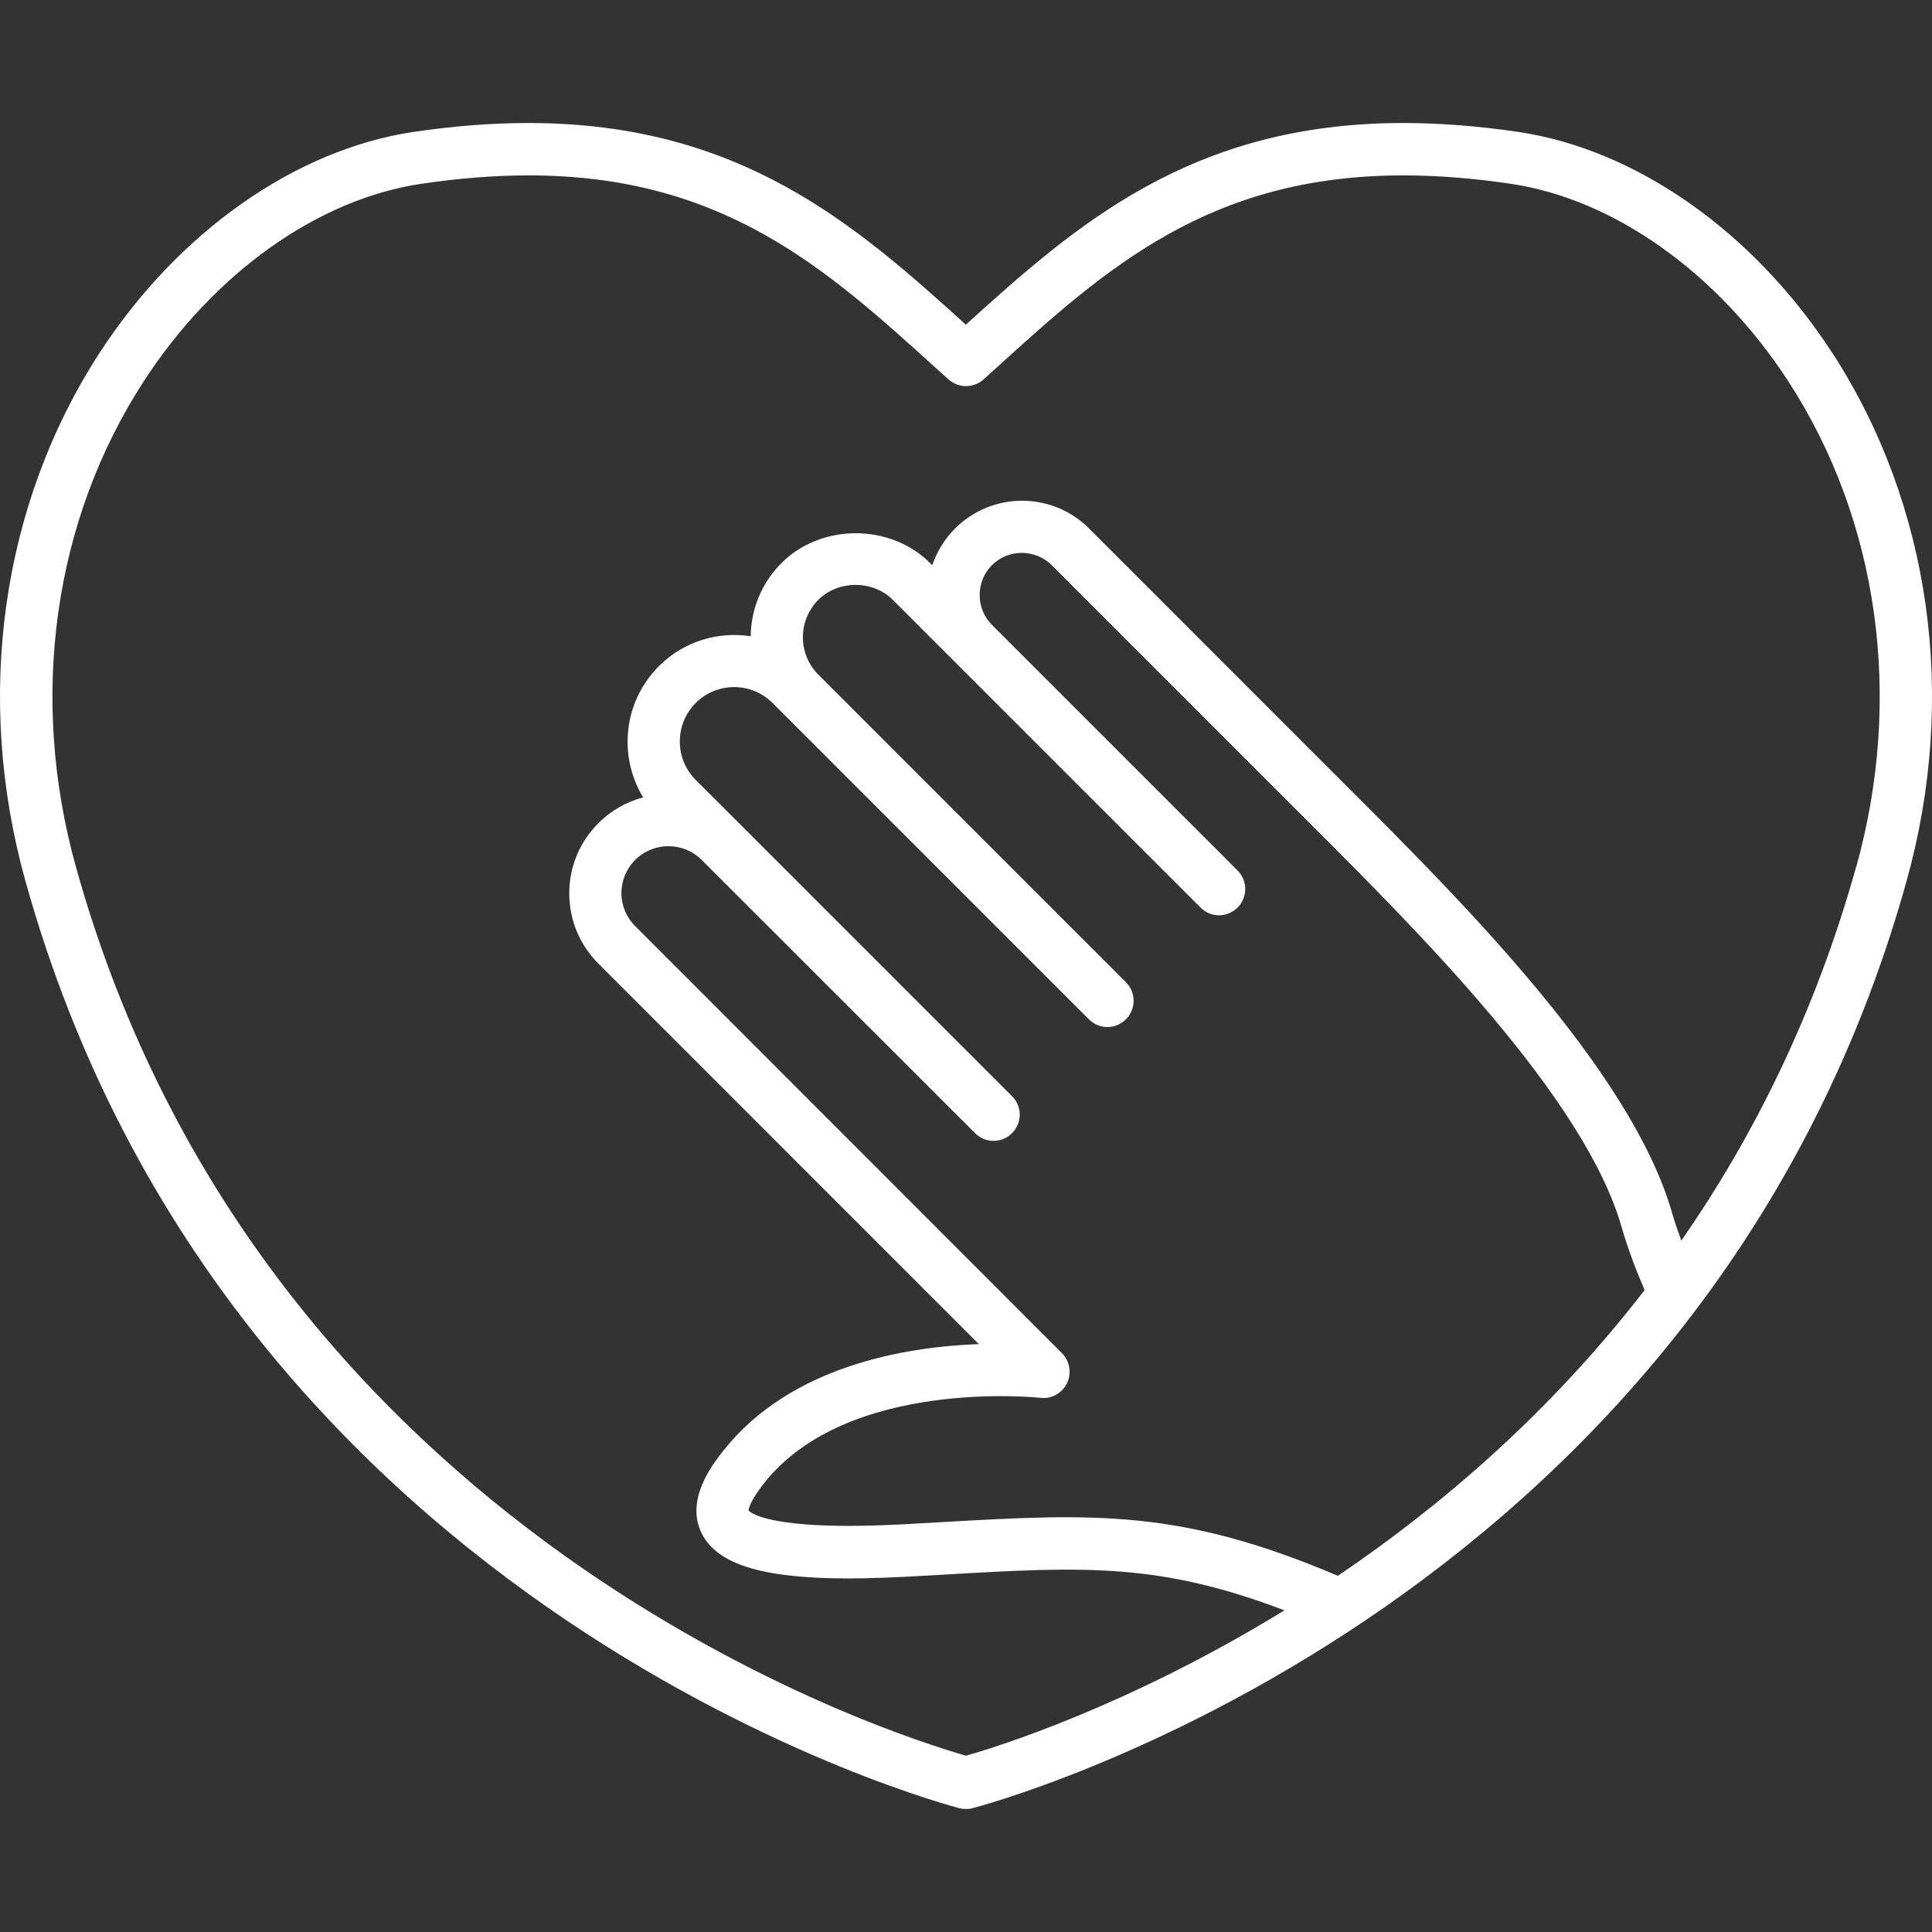 <svg viewBox="0 0 256 256" xmlns="http://www.w3.org/2000/svg" data-sanitized-data-name="Ebene 1" data-name="Ebene 1" id="Ebene_1">
  <rect x="0" y="0" width="256" height="256" fill="#333333" stroke="none"/>
  <defs>
    <style>
      .cls-1 {
        fill: #fff;
      }
    </style>
  </defs>
  <path d="M242.76,46.73c-10.39-16-25.95-26.94-41.59-29.25-5.32-.79-10.45-1.18-15.24-1.18-28.05,0-43.34,13.48-57.95,26.72-14.62-13.24-29.91-26.72-57.95-26.72-4.79,0-9.91.39-15.24,1.18-15.62,2.32-31.18,13.25-41.58,29.25C.16,66.85-3.43,92.35,3.37,116.74c27.2,97.74,122.83,122.62,123.78,122.86.28.08.57.1.85.1s.57-.02.83-.1c.97-.24,96.59-25.13,123.8-122.86,6.81-24.38,3.2-49.89-9.86-70.01h0ZM177.29,208.81c-20.75-8.83-32.22-8.28-52.33-7.13l-5.37.3c-18.29.97-20.36-1.8-20.39-1.82-.01-.08-.03-.97,2.04-3.63,11.09-14.04,36.39-11.33,36.62-11.31,1.43.19,2.88-.61,3.53-1.95.63-1.32.36-2.91-.66-3.95l-56.55-56.59c-1.18-1.17-1.84-2.73-1.84-4.39s.65-3.23,1.84-4.41c2.4-2.39,6.28-2.4,8.7-.08l36.32,36.3c1.36,1.36,3.54,1.36,4.9,0,1.36-1.36,1.36-3.54,0-4.9l-36.22-36.22-.12-.12-5.58-5.57c-1.36-1.37-2.1-3.17-2.1-5.09s.75-3.74,2.1-5.1c2.81-2.81,7.39-2.81,10.19,0l41.91,41.91c1.36,1.37,3.55,1.37,4.91,0,1.36-1.36,1.36-3.55,0-4.91l-40.77-40.77c-2.71-2.72-2.71-7.16,0-9.89,2.65-2.65,7.25-2.65,9.89,0l40.77,40.77c1.36,1.36,3.54,1.36,4.9,0,1.36-1.36,1.36-3.56,0-4.92l-32.54-32.54c-1.06-1.06-1.63-2.47-1.63-3.96s.58-2.9,1.63-3.96c2.18-2.16,5.74-2.16,7.91,0l34.31,34.31c14.43,14.42,36.25,36.2,41.19,53.32.8,2.8,1.86,5.63,3.07,8.43-12.59,16.32-27.02,28.64-40.64,37.86h0ZM245.95,114.86c-5.4,19.34-13.57,35.73-23.17,49.53-.45-1.25-.89-2.51-1.24-3.74-5.43-18.85-28.01-41.42-42.95-56.33l-34.31-34.32c-4.89-4.87-12.83-4.86-17.71.01-1.4,1.4-2.42,3.07-3.04,4.89l-.28-.28c-5.26-5.28-14.45-5.28-19.7-.01-2.68,2.68-4.04,6.18-4.08,9.7-4.3-.67-8.87.65-12.17,3.97-2.67,2.67-4.14,6.23-4.14,10.01,0,2.63.73,5.17,2.06,7.37-2.16.57-4.23,1.71-5.93,3.41-2.49,2.49-3.86,5.8-3.86,9.31s1.38,6.82,3.86,9.3l50.41,50.42c-9.72.36-24.98,2.87-33.88,14.16-1.4,1.78-5.12,6.52-2.79,11.02,2.52,4.84,10.58,6.52,26.95,5.65l5.39-.3c18.14-1.06,28.27-1.57,44.82,4.75-20.7,12.71-38.2,18.13-42.18,19.26-9.34-2.65-93.16-28.73-117.95-117.77-6.26-22.46-2.98-45.91,8.99-64.35,9.32-14.37,23.09-24.15,36.8-26.17,4.98-.74,9.76-1.11,14.21-1.11,25.77,0,39.46,12.39,53.94,25.52l1.68,1.51c1.32,1.19,3.34,1.19,4.65,0l1.68-1.52c14.47-13.12,28.15-25.51,53.94-25.51,4.45,0,9.23.37,14.21,1.11,13.71,2.02,27.46,11.81,36.8,26.17,11.99,18.46,15.26,41.9,9,64.36h0Z" class="cls-1"></path>
</svg>